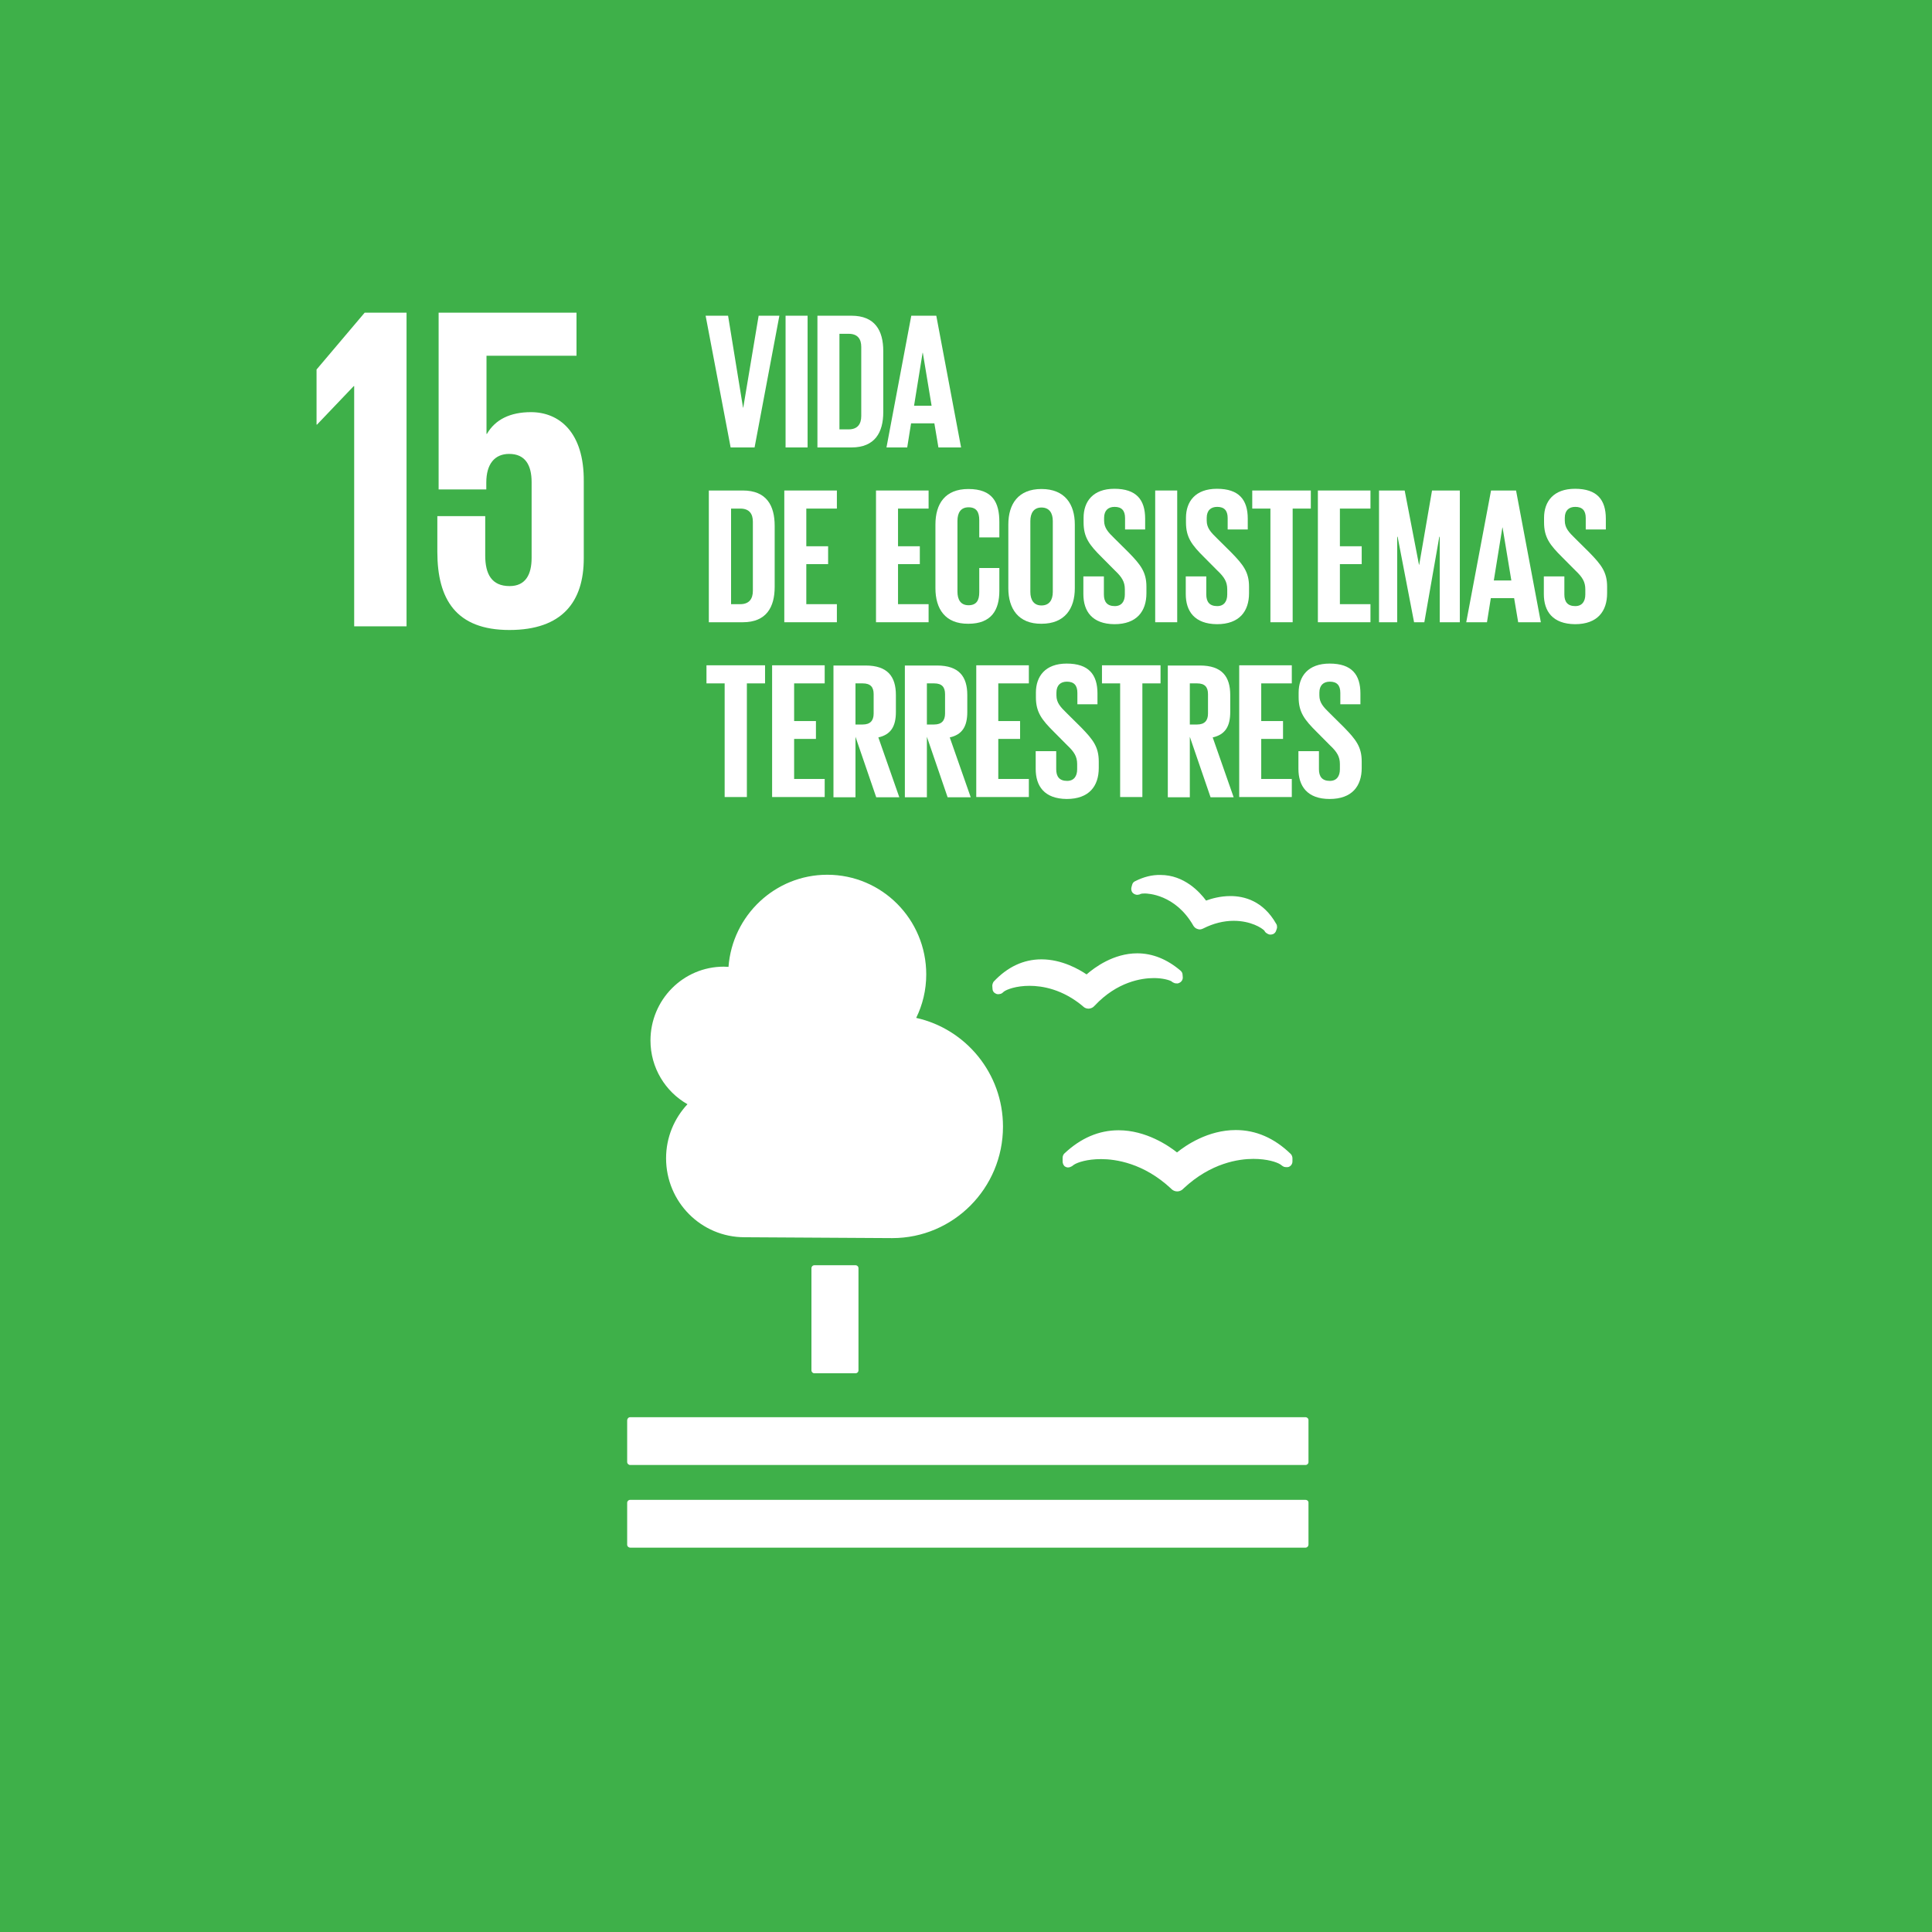 <?xml version="1.0" encoding="UTF-8"?>
<svg width="180px" height="180px" viewBox="0 0 180 180" version="1.1" xmlns="http://www.w3.org/2000/svg" xmlns:xlink="http://www.w3.org/1999/xlink" style="background: #3EB049;">
    <title>ODS / 15</title>
    <g id="ODS-/-15" stroke="none" stroke-width="1" fill="none" fill-rule="evenodd">
        <rect fill="#3EB049" x="0" y="0" width="180" height="180"></rect>
        <g id="Group" transform="translate(18, 17)" fill="#FFFFFF" fill-rule="nonzero">
            <g transform="translate(40.432, 64.378)" id="Path">
                <path d="M21.271,36.501 C21.431,36.501 21.55,36.621 21.55,36.781 L21.55,46.288 C21.55,46.448 21.431,46.568 21.271,46.568 L17.447,46.568 C17.288,46.568 17.168,46.448 17.168,46.288 L17.168,36.781 C17.168,36.621 17.288,36.501 17.447,36.501 L21.271,36.501 Z"></path>
                <path d="M63.197,50.66 L0.279,50.66 C0.12,50.66 0,50.8 0,50.961 L0,54.831 C0,54.992 0.139,55.112 0.279,55.112 L63.197,55.112 C63.356,55.112 63.476,54.992 63.476,54.831 L63.476,50.961 C63.495,50.8 63.356,50.66 63.197,50.66"></path>
                <path d="M63.197,58.361 L0.279,58.361 C0.12,58.361 0,58.481 0,58.642 L0,62.533 C0,62.693 0.139,62.813 0.279,62.813 L63.197,62.813 C63.356,62.813 63.476,62.673 63.476,62.533 L63.476,58.642 C63.495,58.481 63.356,58.361 63.197,58.361"></path>
                <path d="M51.227,25.992 C50.45,25.37 48.339,23.926 45.789,23.926 C43.957,23.926 42.264,24.648 40.73,26.092 C40.631,26.192 40.571,26.333 40.571,26.493 L40.571,26.834 C40.571,26.994 40.631,27.155 40.75,27.275 C40.89,27.376 41.029,27.416 41.188,27.376 C41.228,27.376 41.268,27.355 41.308,27.335 C41.427,27.295 41.527,27.215 41.627,27.135 C41.965,26.914 42.861,26.613 44.156,26.613 C45.49,26.613 48.1,26.974 50.649,29.341 L50.709,29.401 C50.848,29.541 51.047,29.622 51.246,29.622 C51.446,29.622 51.645,29.541 51.784,29.401 L51.844,29.341 C54.393,26.954 57.002,26.593 58.337,26.593 C59.632,26.593 60.528,26.894 60.866,27.115 C60.966,27.195 61.066,27.275 61.205,27.335 C61.265,27.355 61.424,27.376 61.583,27.355 C61.822,27.295 61.982,27.075 61.982,26.834 L61.982,26.533 C61.982,26.393 61.922,26.232 61.822,26.132 C60.289,24.648 58.576,23.906 56.704,23.906 C54.115,23.906 52.043,25.33 51.227,25.992"></path>
                <path d="M47.323,0.722 C47.183,0.782 47.084,0.902 47.044,1.063 L46.984,1.284 C46.944,1.444 46.964,1.624 47.064,1.765 C47.163,1.885 47.303,1.965 47.462,1.985 C47.482,1.985 47.522,2.006 47.542,1.985 C47.641,1.985 47.741,1.965 47.841,1.905 C47.9,1.885 48.02,1.865 48.219,1.865 C48.498,1.865 51.047,1.945 52.72,4.813 L52.74,4.853 C52.84,5.014 52.979,5.134 53.139,5.174 C53.178,5.194 53.278,5.214 53.338,5.214 C53.457,5.214 53.577,5.174 53.656,5.134 L53.696,5.114 C54.612,4.653 55.568,4.412 56.505,4.412 C58.098,4.412 59.134,5.074 59.373,5.335 C59.412,5.435 59.492,5.515 59.592,5.575 C59.651,5.615 59.731,5.656 59.791,5.676 C59.811,5.676 59.851,5.696 59.89,5.696 C59.91,5.696 59.93,5.696 59.95,5.696 C60.03,5.696 60.11,5.676 60.209,5.636 C60.329,5.575 60.428,5.455 60.468,5.315 L60.528,5.134 C60.548,5.094 60.548,5.034 60.548,4.974 C60.548,4.873 60.528,4.773 60.468,4.693 C59.253,2.547 57.48,2.106 56.206,2.106 C55.25,2.106 54.433,2.346 53.935,2.527 C53.358,1.745 51.904,0.14 49.693,0.14 C48.896,0.12 48.12,0.321 47.323,0.722"></path>
                <path d="M34.018,10.469 L34.038,10.75 C34.038,10.93 34.138,11.091 34.297,11.171 C34.417,11.251 34.576,11.271 34.715,11.231 C34.755,11.231 34.775,11.211 34.815,11.211 C34.915,11.171 35.014,11.091 35.094,11.01 C35.353,10.81 36.229,10.469 37.484,10.469 C38.699,10.469 40.571,10.79 42.463,12.374 L42.503,12.414 C42.642,12.535 42.802,12.595 42.981,12.595 L43.021,12.595 C43.22,12.575 43.399,12.494 43.519,12.354 L43.559,12.314 C45.65,10.088 47.92,9.747 49.076,9.747 C49.892,9.747 50.49,9.927 50.709,10.048 C50.788,10.128 50.908,10.188 51.027,10.228 C51.067,10.228 51.167,10.248 51.266,10.248 C51.306,10.248 51.366,10.228 51.406,10.208 C51.625,10.128 51.784,9.907 51.764,9.667 L51.744,9.426 C51.744,9.286 51.665,9.145 51.545,9.045 C50.29,7.982 48.936,7.441 47.522,7.441 C45.311,7.441 43.539,8.764 42.802,9.406 C42.124,8.945 40.511,8.002 38.599,8.002 C36.926,8.002 35.432,8.704 34.138,10.088 C34.078,10.188 34.018,10.328 34.018,10.469"></path>
                <path d="M2.171,15.563 C2.171,11.772 5.218,8.684 9.002,8.684 C9.142,8.684 9.301,8.704 9.441,8.704 C9.799,3.911 13.783,0.12 18.642,0.12 C23.741,0.12 27.864,4.272 27.864,9.406 C27.864,10.87 27.525,12.234 26.928,13.457 C31.549,14.48 35.014,18.631 35.014,23.585 C35.014,29.321 30.393,33.974 24.697,33.974 C24.279,33.974 10.934,33.893 10.934,33.893 L10.934,33.893 C6.891,33.893 3.625,30.604 3.625,26.533 C3.625,24.588 4.382,22.823 5.617,21.499 C3.565,20.336 2.171,18.11 2.171,15.563 Z"></path>
            </g>
            <g transform="translate(11.353, 12.033)" id="Path">
                <polygon points="0.139 5.395 0.139 10.529 0.179 10.529 3.605 6.939 3.645 6.939 3.645 29.321 8.524 29.321 8.524 0.1 4.621 0.1"></polygon>
                <path d="M20.116,9.366 C18.184,9.366 16.79,10.048 16.013,11.391 L15.973,11.391 L15.973,4.111 L24.359,4.111 L24.359,0.1 L11.512,0.1 L11.512,16.566 L15.954,16.566 L15.954,15.924 C15.954,14.199 16.73,13.257 18.085,13.257 C19.578,13.257 20.176,14.299 20.176,15.884 L20.176,22.943 C20.176,24.488 19.618,25.571 18.124,25.571 C16.451,25.571 15.854,24.447 15.854,22.723 L15.854,19.053 L11.393,19.053 L11.393,22.382 C11.393,26.814 13.145,29.662 18.105,29.662 C23.024,29.662 25.036,27.035 25.036,22.983 L25.036,15.824 C25.076,11.211 22.725,9.366 20.116,9.366"></path>
            </g>
            <g transform="translate(47.602, 12.234)">
                <polygon id="Path" points="7.011 0.18 4.7 12.454 2.47 12.454 0.139 0.18 2.231 0.18 3.625 8.744 3.645 8.744 5.079 0.18"></polygon>
                <polygon id="Path" points="7.588 0.18 9.64 0.18 9.64 12.454 7.588 12.454"></polygon>
                <path d="M16.69,3.47 L16.69,9.165 C16.69,11.05 15.914,12.454 13.723,12.454 L10.556,12.454 L10.556,0.18 L13.723,0.18 C15.914,0.18 16.69,1.564 16.69,3.47 Z M13.464,10.77 C14.3,10.77 14.639,10.268 14.639,9.526 L14.639,3.089 C14.639,2.367 14.32,1.865 13.464,1.865 L12.607,1.865 L12.607,10.77 L13.464,10.77 L13.464,10.77 Z" id="Shape"></path>
                <path d="M16.989,12.454 L19.3,0.18 L21.63,0.18 L23.94,12.454 L21.829,12.454 L21.451,10.208 L19.28,10.208 L18.921,12.454 L16.989,12.454 Z M19.559,8.564 L21.192,8.564 L20.375,3.63 L20.355,3.63 L19.559,8.564 Z" id="Shape"></path>
                <path d="M6.573,19.754 L6.573,25.45 C6.573,27.335 5.796,28.739 3.605,28.739 L0.438,28.739 L0.438,16.465 L3.605,16.465 C5.816,16.465 6.573,17.869 6.573,19.754 Z M3.366,27.055 C4.202,27.055 4.541,26.553 4.541,25.811 L4.541,19.373 C4.541,18.651 4.222,18.15 3.366,18.15 L2.51,18.15 L2.51,27.055 L3.366,27.055 L3.366,27.055 Z" id="Shape"></path>
                <polygon id="Path" points="7.469 16.465 12.368 16.465 12.368 18.15 9.52 18.15 9.52 21.66 11.552 21.66 11.552 23.324 9.52 23.324 9.52 27.055 12.368 27.055 12.368 28.739 7.469 28.739"></polygon>
                <polygon id="Path" points="16.013 16.465 20.913 16.465 20.913 18.15 18.065 18.15 18.065 21.66 20.096 21.66 20.096 23.324 18.065 23.324 18.065 27.055 20.913 27.055 20.913 28.739 16.013 28.739"></polygon>
                <path d="M21.55,25.571 L21.55,19.634 C21.55,17.709 22.446,16.325 24.617,16.325 C26.888,16.325 27.505,17.589 27.505,19.393 L27.505,20.837 L25.633,20.837 L25.633,19.233 C25.633,18.471 25.374,18.03 24.637,18.03 C23.9,18.03 23.602,18.551 23.602,19.293 L23.602,25.891 C23.602,26.633 23.9,27.155 24.637,27.155 C25.374,27.155 25.633,26.694 25.633,25.952 L25.633,23.685 L27.505,23.685 L27.505,25.811 C27.505,27.576 26.788,28.88 24.617,28.88 C22.446,28.9 21.55,27.476 21.55,25.571 Z" id="Path"></path>
                <path d="M28.342,25.571 L28.342,19.634 C28.342,17.709 29.278,16.325 31.429,16.325 C33.6,16.325 34.536,17.729 34.536,19.634 L34.536,25.571 C34.536,27.476 33.6,28.88 31.429,28.88 C29.278,28.9 28.342,27.476 28.342,25.571 Z M32.485,25.911 L32.485,19.313 C32.485,18.571 32.166,18.05 31.429,18.05 C30.712,18.05 30.393,18.571 30.393,19.313 L30.393,25.911 C30.393,26.654 30.712,27.175 31.429,27.175 C32.166,27.175 32.485,26.654 32.485,25.911 Z" id="Shape"></path>
                <path d="M35.333,26.112 L35.333,24.467 L37.245,24.467 L37.245,26.152 C37.245,26.834 37.544,27.235 38.261,27.235 C38.898,27.235 39.197,26.794 39.197,26.152 L39.197,25.671 C39.197,24.969 38.918,24.528 38.28,23.926 L37.066,22.703 C35.89,21.539 35.353,20.837 35.353,19.434 L35.353,19.012 C35.353,17.488 36.229,16.305 38.221,16.305 C40.272,16.305 41.089,17.328 41.089,19.093 L41.089,20.095 L39.217,20.095 L39.217,19.033 C39.217,18.331 38.898,17.99 38.241,17.99 C37.663,17.99 37.265,18.311 37.265,19.012 L37.265,19.273 C37.265,19.955 37.643,20.356 38.241,20.938 L39.555,22.241 C40.671,23.385 41.208,24.066 41.208,25.43 L41.208,26.032 C41.208,27.716 40.312,28.92 38.221,28.92 C36.149,28.9 35.333,27.716 35.333,26.112 Z" id="Path"></path>
                <polygon id="Path" points="42.025 16.465 44.076 16.465 44.076 28.739 42.025 28.739"></polygon>
                <path d="M44.873,26.112 L44.873,24.467 L46.785,24.467 L46.785,26.152 C46.785,26.834 47.084,27.235 47.801,27.235 C48.438,27.235 48.737,26.794 48.737,26.152 L48.737,25.671 C48.737,24.969 48.458,24.528 47.821,23.926 L46.606,22.703 C45.431,21.539 44.893,20.837 44.893,19.434 L44.893,19.012 C44.893,17.488 45.769,16.305 47.781,16.305 C49.832,16.305 50.649,17.328 50.649,19.093 L50.649,20.095 L48.777,20.095 L48.777,19.033 C48.777,18.331 48.458,17.99 47.801,17.99 C47.223,17.99 46.825,18.311 46.825,19.012 L46.825,19.273 C46.825,19.955 47.203,20.356 47.801,20.938 L49.115,22.241 C50.231,23.385 50.768,24.066 50.768,25.43 L50.768,26.032 C50.768,27.716 49.872,28.92 47.781,28.92 C45.69,28.9 44.873,27.716 44.873,26.112 Z" id="Path"></path>
                <polygon id="Path" points="51.067 16.465 56.524 16.465 56.524 18.15 54.832 18.15 54.832 28.739 52.76 28.739 52.76 18.15 51.067 18.15"></polygon>
                <polygon id="Path" points="57.182 16.465 62.081 16.465 62.081 18.15 59.233 18.15 59.233 21.66 61.265 21.66 61.265 23.324 59.233 23.324 59.233 27.055 62.081 27.055 62.081 28.739 57.182 28.739"></polygon>
                <polygon id="Path" points="68.554 20.777 68.495 20.777 67.1 28.739 66.144 28.739 64.611 20.777 64.571 20.777 64.571 28.739 62.878 28.739 62.878 16.465 65.268 16.465 66.602 23.385 66.622 23.385 67.817 16.465 70.407 16.465 70.407 28.739 68.534 28.739 68.534 20.777"></polygon>
                <path d="M71.004,28.739 L73.315,16.465 L75.645,16.465 L77.955,28.739 L75.844,28.739 L75.466,26.493 L73.295,26.493 L72.936,28.739 L71.004,28.739 Z M73.573,24.849 L75.207,24.849 L74.39,19.915 L74.37,19.915 L73.573,24.849 Z" id="Shape"></path>
                <path d="M78.234,26.112 L78.234,24.467 L80.146,24.467 L80.146,26.152 C80.146,26.834 80.445,27.235 81.162,27.235 C81.799,27.235 82.098,26.794 82.098,26.152 L82.098,25.671 C82.098,24.969 81.819,24.528 81.182,23.926 L79.967,22.703 C78.792,21.539 78.254,20.837 78.254,19.434 L78.254,19.012 C78.254,17.488 79.13,16.305 81.142,16.305 C83.193,16.305 84.01,17.328 84.01,19.093 L84.01,20.095 L82.138,20.095 L82.138,19.033 C82.138,18.331 81.819,17.99 81.162,17.99 C80.584,17.99 80.186,18.311 80.186,19.012 L80.186,19.273 C80.186,19.955 80.564,20.356 81.162,20.938 L82.476,22.241 C83.592,23.385 84.129,24.066 84.129,25.43 L84.129,26.032 C84.129,27.716 83.233,28.92 81.142,28.92 C79.051,28.9 78.234,27.716 78.234,26.112 Z" id="Path"></path>
                <polygon id="Path" points="0.219 32.75 5.676 32.75 5.676 34.435 3.983 34.435 3.983 45.024 1.912 45.024 1.912 34.435 0.219 34.435"></polygon>
                <polygon id="Path" points="6.334 32.75 11.233 32.75 11.233 34.435 8.385 34.435 8.385 37.945 10.417 37.945 10.417 39.609 8.385 39.609 8.385 43.34 11.233 43.34 11.233 45.024 6.334 45.024"></polygon>
                <path d="M14.101,39.409 L14.101,45.044 L12.05,45.044 L12.05,32.77 L15.037,32.77 C17.109,32.77 17.866,33.813 17.866,35.518 L17.866,37.102 C17.866,38.426 17.407,39.208 16.232,39.469 L18.184,45.044 L16.033,45.044 L14.101,39.409 Z M14.101,34.435 L14.101,38.266 L14.778,38.266 C15.476,38.266 15.794,37.905 15.794,37.243 L15.794,35.438 C15.794,34.776 15.495,34.435 14.778,34.435 L14.101,34.435 Z" id="Shape"></path>
                <path d="M20.754,39.409 L20.754,45.044 L18.702,45.044 L18.702,32.77 L21.69,32.77 C23.761,32.77 24.518,33.813 24.518,35.518 L24.518,37.102 C24.518,38.426 24.06,39.208 22.885,39.469 L24.837,45.044 L22.685,45.044 L20.754,39.409 Z M20.754,34.435 L20.754,38.266 L21.431,38.266 C22.128,38.266 22.446,37.905 22.446,37.243 L22.446,35.438 C22.446,34.776 22.148,34.435 21.431,34.435 L20.754,34.435 Z" id="Shape"></path>
                <polygon id="Path" points="25.354 32.75 30.254 32.75 30.254 34.435 27.406 34.435 27.406 37.945 29.437 37.945 29.437 39.609 27.406 39.609 27.406 43.34 30.254 43.34 30.254 45.024 25.354 45.024"></polygon>
                <path d="M30.891,42.397 L30.891,40.752 L32.803,40.752 L32.803,42.437 C32.803,43.119 33.102,43.52 33.819,43.52 C34.456,43.52 34.755,43.079 34.755,42.437 L34.755,41.956 C34.755,41.254 34.476,40.813 33.839,40.211 L32.624,38.988 C31.449,37.824 30.911,37.122 30.911,35.719 L30.911,35.297 C30.911,33.773 31.788,32.59 33.779,32.59 C35.831,32.59 36.647,33.613 36.647,35.378 L36.647,36.38 L34.775,36.38 L34.775,35.317 C34.775,34.615 34.456,34.275 33.799,34.275 C33.222,34.275 32.823,34.595 32.823,35.297 L32.823,35.558 C32.823,36.24 33.202,36.641 33.799,37.223 L35.114,38.526 C36.229,39.669 36.767,40.351 36.767,41.715 L36.767,42.317 C36.767,44.001 35.871,45.205 33.779,45.205 C31.688,45.185 30.891,44.001 30.891,42.397 Z" id="Path"></path>
                <polygon id="Path" points="37.066 32.75 42.523 32.75 42.523 34.435 40.83 34.435 40.83 45.024 38.759 45.024 38.759 34.435 37.066 34.435"></polygon>
                <path d="M45.251,39.409 L45.251,45.044 L43.2,45.044 L43.2,32.77 L46.188,32.77 C48.259,32.77 49.016,33.813 49.016,35.518 L49.016,37.102 C49.016,38.426 48.558,39.208 47.383,39.469 L49.334,45.044 L47.183,45.044 L45.251,39.409 Z M45.251,34.435 L45.251,38.266 L45.929,38.266 C46.626,38.266 46.944,37.905 46.944,37.243 L46.944,35.438 C46.944,34.776 46.646,34.435 45.929,34.435 L45.251,34.435 Z" id="Shape"></path>
                <polygon id="Path" points="49.852 32.75 54.752 32.75 54.752 34.435 51.904 34.435 51.904 37.945 53.935 37.945 53.935 39.609 51.904 39.609 51.904 43.34 54.752 43.34 54.752 45.024 49.852 45.024 49.852 32.75"></polygon>
                <path d="M55.369,42.397 L55.369,40.752 L57.281,40.752 L57.281,42.437 C57.281,43.119 57.58,43.52 58.297,43.52 C58.934,43.52 59.233,43.079 59.233,42.437 L59.233,41.956 C59.233,41.254 58.954,40.813 58.317,40.211 L57.102,38.988 C55.927,37.824 55.389,37.122 55.389,35.719 L55.389,35.297 C55.389,33.773 56.266,32.59 58.277,32.59 C60.329,32.59 61.145,33.613 61.145,35.378 L61.145,36.38 L59.273,36.38 L59.273,35.317 C59.273,34.615 58.954,34.275 58.297,34.275 C57.72,34.275 57.321,34.595 57.321,35.297 L57.321,35.558 C57.321,36.24 57.7,36.641 58.297,37.223 L59.612,38.526 C60.727,39.669 61.265,40.351 61.265,41.715 L61.265,42.317 C61.265,44.001 60.368,45.205 58.277,45.205 C56.186,45.205 55.369,44.001 55.369,42.397 Z" id="Path"></path>
            </g>
        </g>
    </g>
</svg>